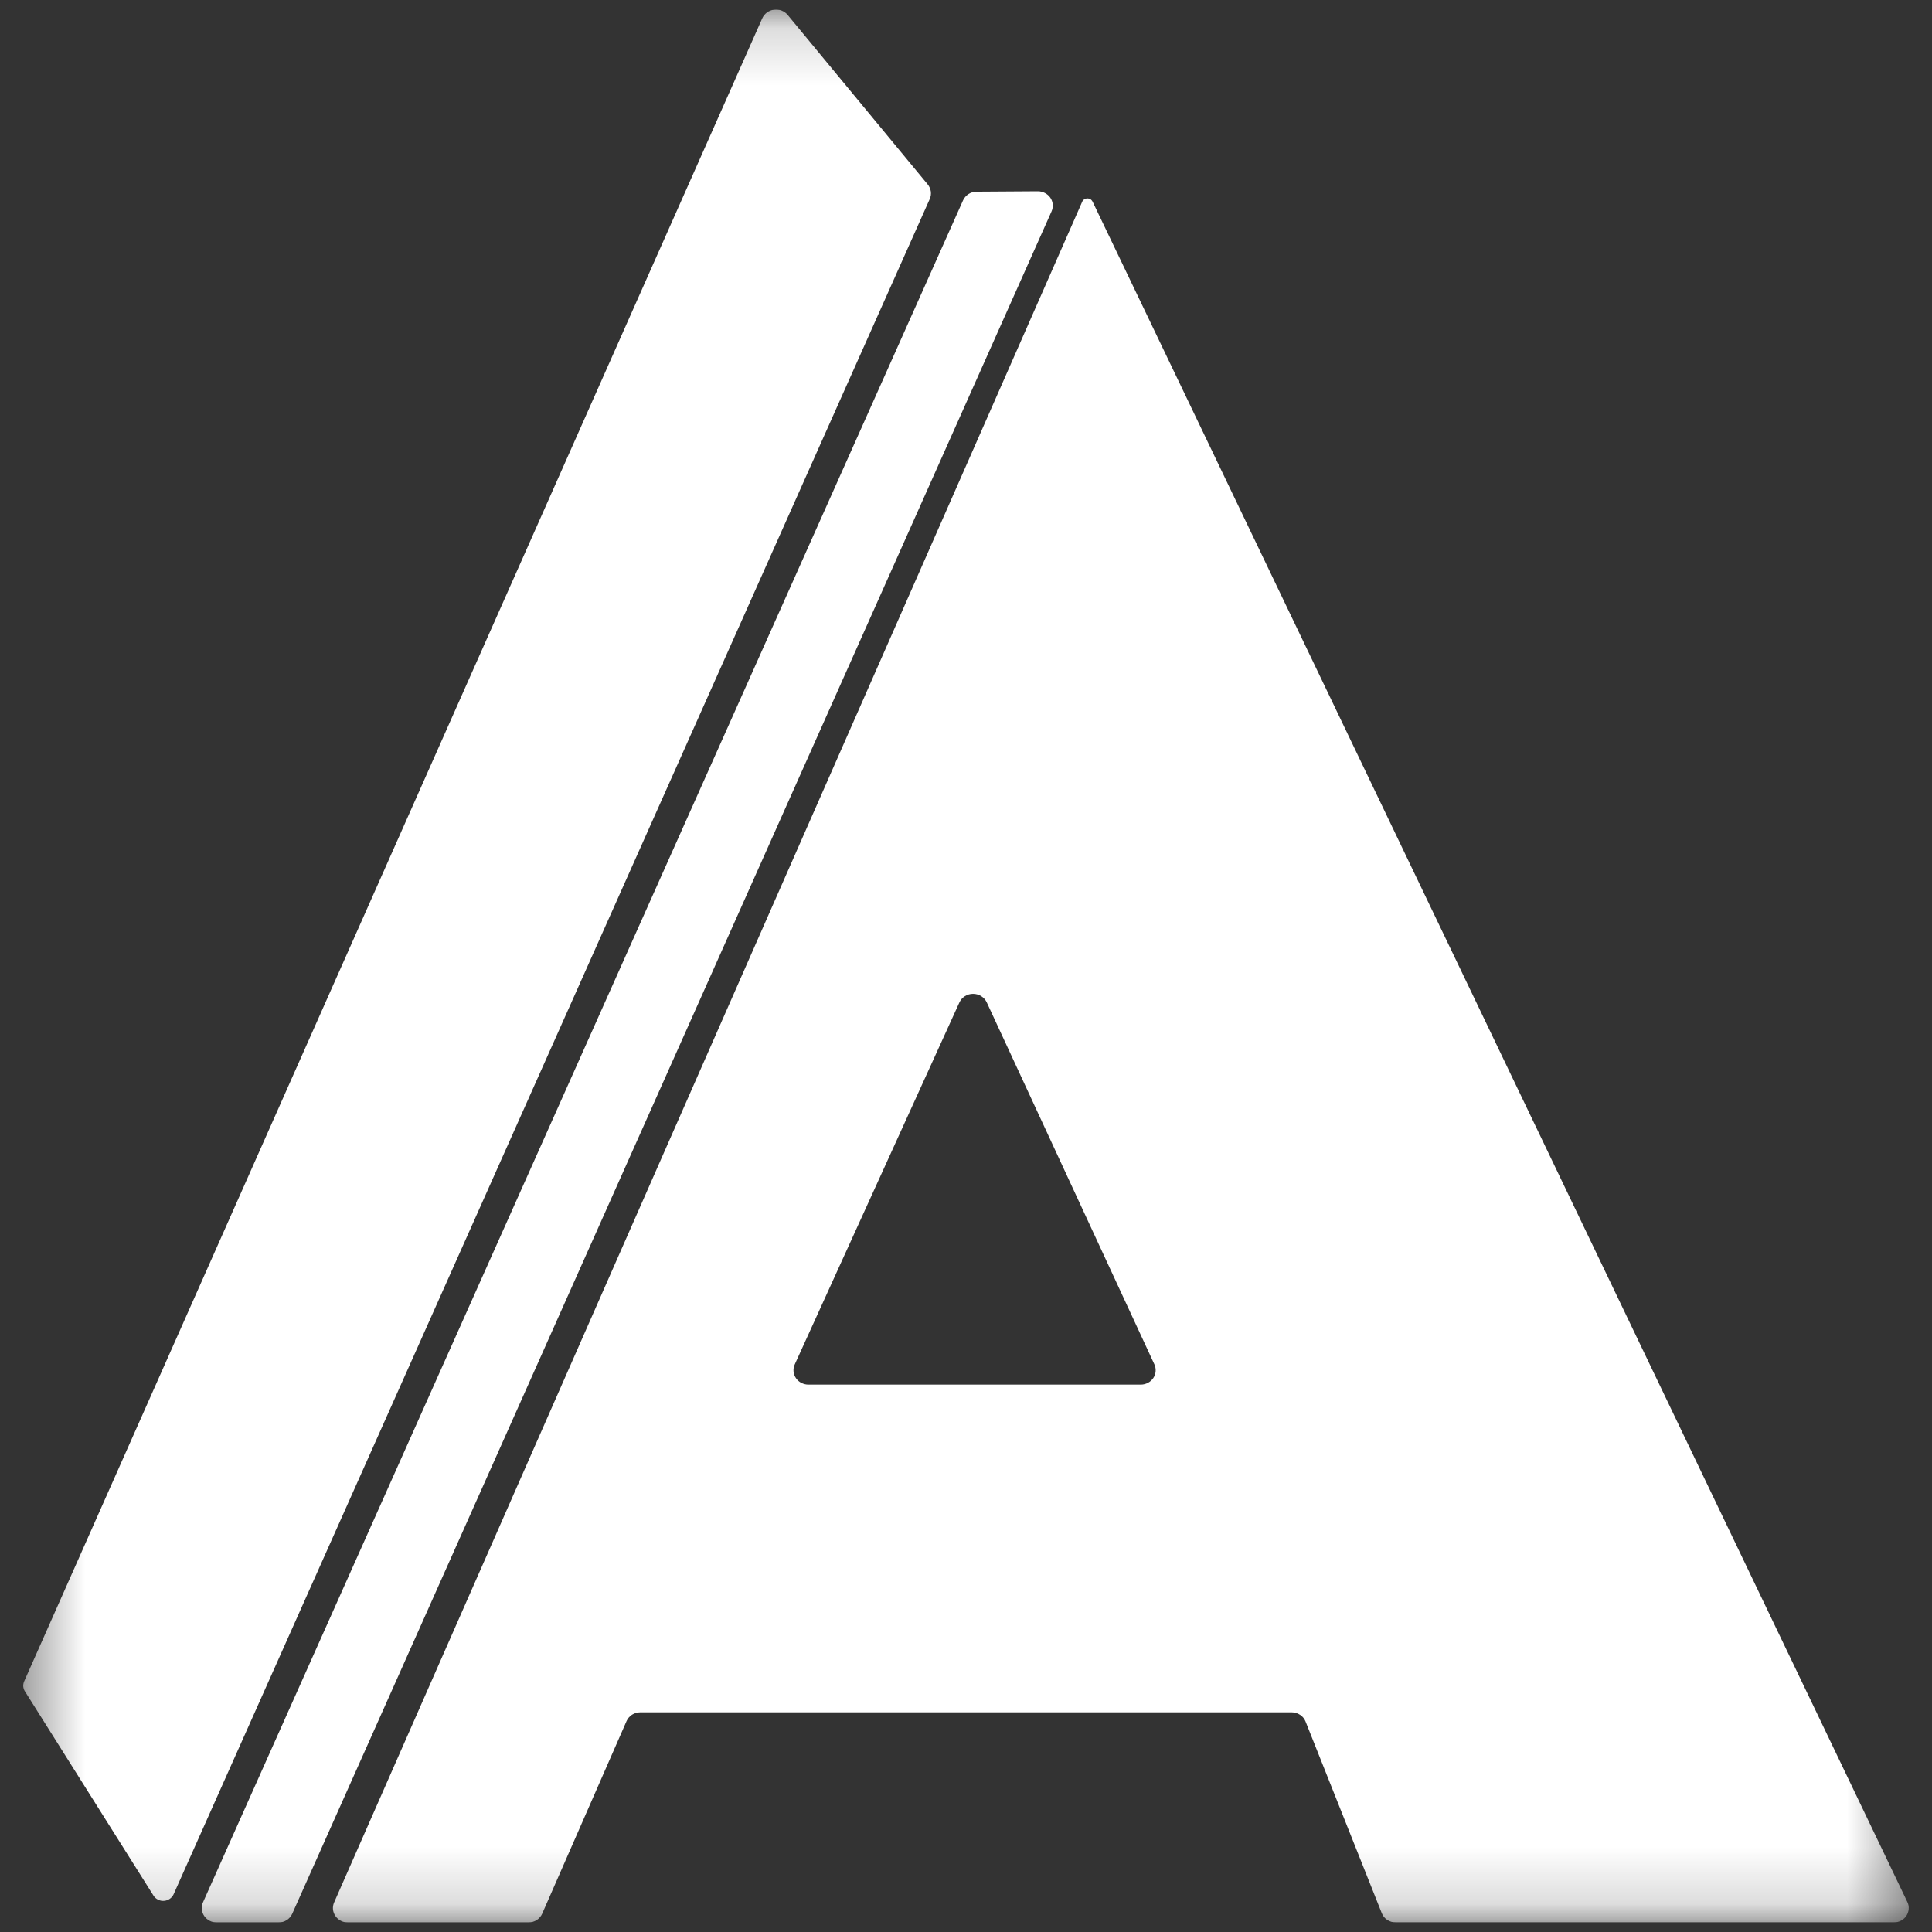 <svg viewBox="0 0 34 34" fill="none" xmlns="http://www.w3.org/2000/svg">
<rect x="0" y="0" width="34" height="34" fill="#333333" stroke="none"/>
<g clip-path="url(#clip0_274_2818)">
<mask id="mask0_274_2818" style="mask-type:luminance" maskUnits="userSpaceOnUse" x="0" y="0" width="34" height="34">
<path d="M33.592 0.168H0.409V33.832H33.592V0.168Z" fill="white"/>
</mask>
<g mask="url(#mask0_274_2818)">
<path d="M33.567 33.473L19.227 3.547C19.218 3.53 19.206 3.516 19.189 3.506C19.173 3.496 19.154 3.491 19.135 3.491C19.115 3.492 19.096 3.497 19.081 3.508C19.065 3.518 19.052 3.533 19.045 3.55L5.88 33.48C5.863 33.519 5.856 33.561 5.86 33.602C5.864 33.644 5.879 33.684 5.903 33.719C5.927 33.754 5.959 33.782 5.997 33.802C6.035 33.822 6.078 33.832 6.122 33.832H9.3C9.352 33.832 9.402 33.817 9.445 33.79C9.488 33.762 9.522 33.723 9.542 33.677L11.026 30.289C11.046 30.243 11.08 30.204 11.123 30.176C11.166 30.149 11.217 30.134 11.268 30.134H22.731C22.784 30.134 22.836 30.149 22.88 30.179C22.924 30.207 22.957 30.249 22.976 30.297L24.317 33.669C24.336 33.717 24.369 33.758 24.413 33.787C24.457 33.816 24.509 33.831 24.562 33.831H33.329C33.373 33.831 33.416 33.821 33.455 33.8C33.493 33.78 33.526 33.751 33.55 33.715C33.573 33.679 33.587 33.638 33.59 33.596C33.594 33.554 33.586 33.511 33.567 33.473ZM20.076 24.367H14.226C14.183 24.367 14.14 24.356 14.101 24.336C14.063 24.316 14.03 24.287 14.007 24.252C13.983 24.217 13.968 24.177 13.965 24.135C13.961 24.093 13.968 24.051 13.986 24.012L16.884 17.641C16.905 17.596 16.938 17.558 16.981 17.531C17.023 17.504 17.073 17.49 17.124 17.49C17.175 17.49 17.224 17.504 17.267 17.53C17.31 17.557 17.344 17.595 17.365 17.64L20.315 24.01C20.333 24.049 20.341 24.091 20.337 24.133C20.334 24.175 20.32 24.216 20.296 24.251C20.272 24.287 20.239 24.316 20.201 24.336C20.162 24.356 20.119 24.367 20.076 24.367Z" fill="white"/>
<path d="M18.263 3.366L17.187 3.373C17.136 3.373 17.086 3.388 17.044 3.415C17.002 3.443 16.968 3.481 16.948 3.526L3.572 33.479C3.555 33.518 3.548 33.56 3.552 33.601C3.556 33.643 3.57 33.683 3.594 33.718C3.618 33.753 3.65 33.782 3.689 33.802C3.727 33.822 3.77 33.832 3.813 33.832H4.902C4.954 33.832 5.004 33.818 5.047 33.79C5.09 33.763 5.123 33.724 5.143 33.679L18.506 3.719C18.523 3.68 18.53 3.638 18.526 3.596C18.523 3.555 18.508 3.514 18.484 3.479C18.46 3.444 18.427 3.416 18.388 3.396C18.35 3.376 18.307 3.366 18.263 3.366Z" fill="white"/>
<path d="M16.326 3.245L13.862 0.263C13.834 0.229 13.797 0.203 13.755 0.186C13.713 0.17 13.667 0.164 13.622 0.17C13.577 0.176 13.534 0.193 13.498 0.219C13.462 0.246 13.433 0.281 13.415 0.321L0.425 29.589C0.413 29.617 0.407 29.648 0.409 29.678C0.412 29.708 0.421 29.738 0.438 29.764L2.702 33.361C2.721 33.391 2.748 33.415 2.78 33.431C2.813 33.448 2.849 33.455 2.886 33.452C2.922 33.45 2.957 33.438 2.987 33.417C3.017 33.397 3.04 33.369 3.055 33.337L16.362 3.502C16.381 3.46 16.387 3.414 16.381 3.369C16.374 3.323 16.355 3.281 16.326 3.245Z" fill="white"/>
</g>
</g>
<defs>
<clipPath id="clip0_274_2818">
<rect width="33.664" height="33.664" fill="white" transform="translate(0.168 0.168)"/>
</clipPath>
</defs>
</svg>
